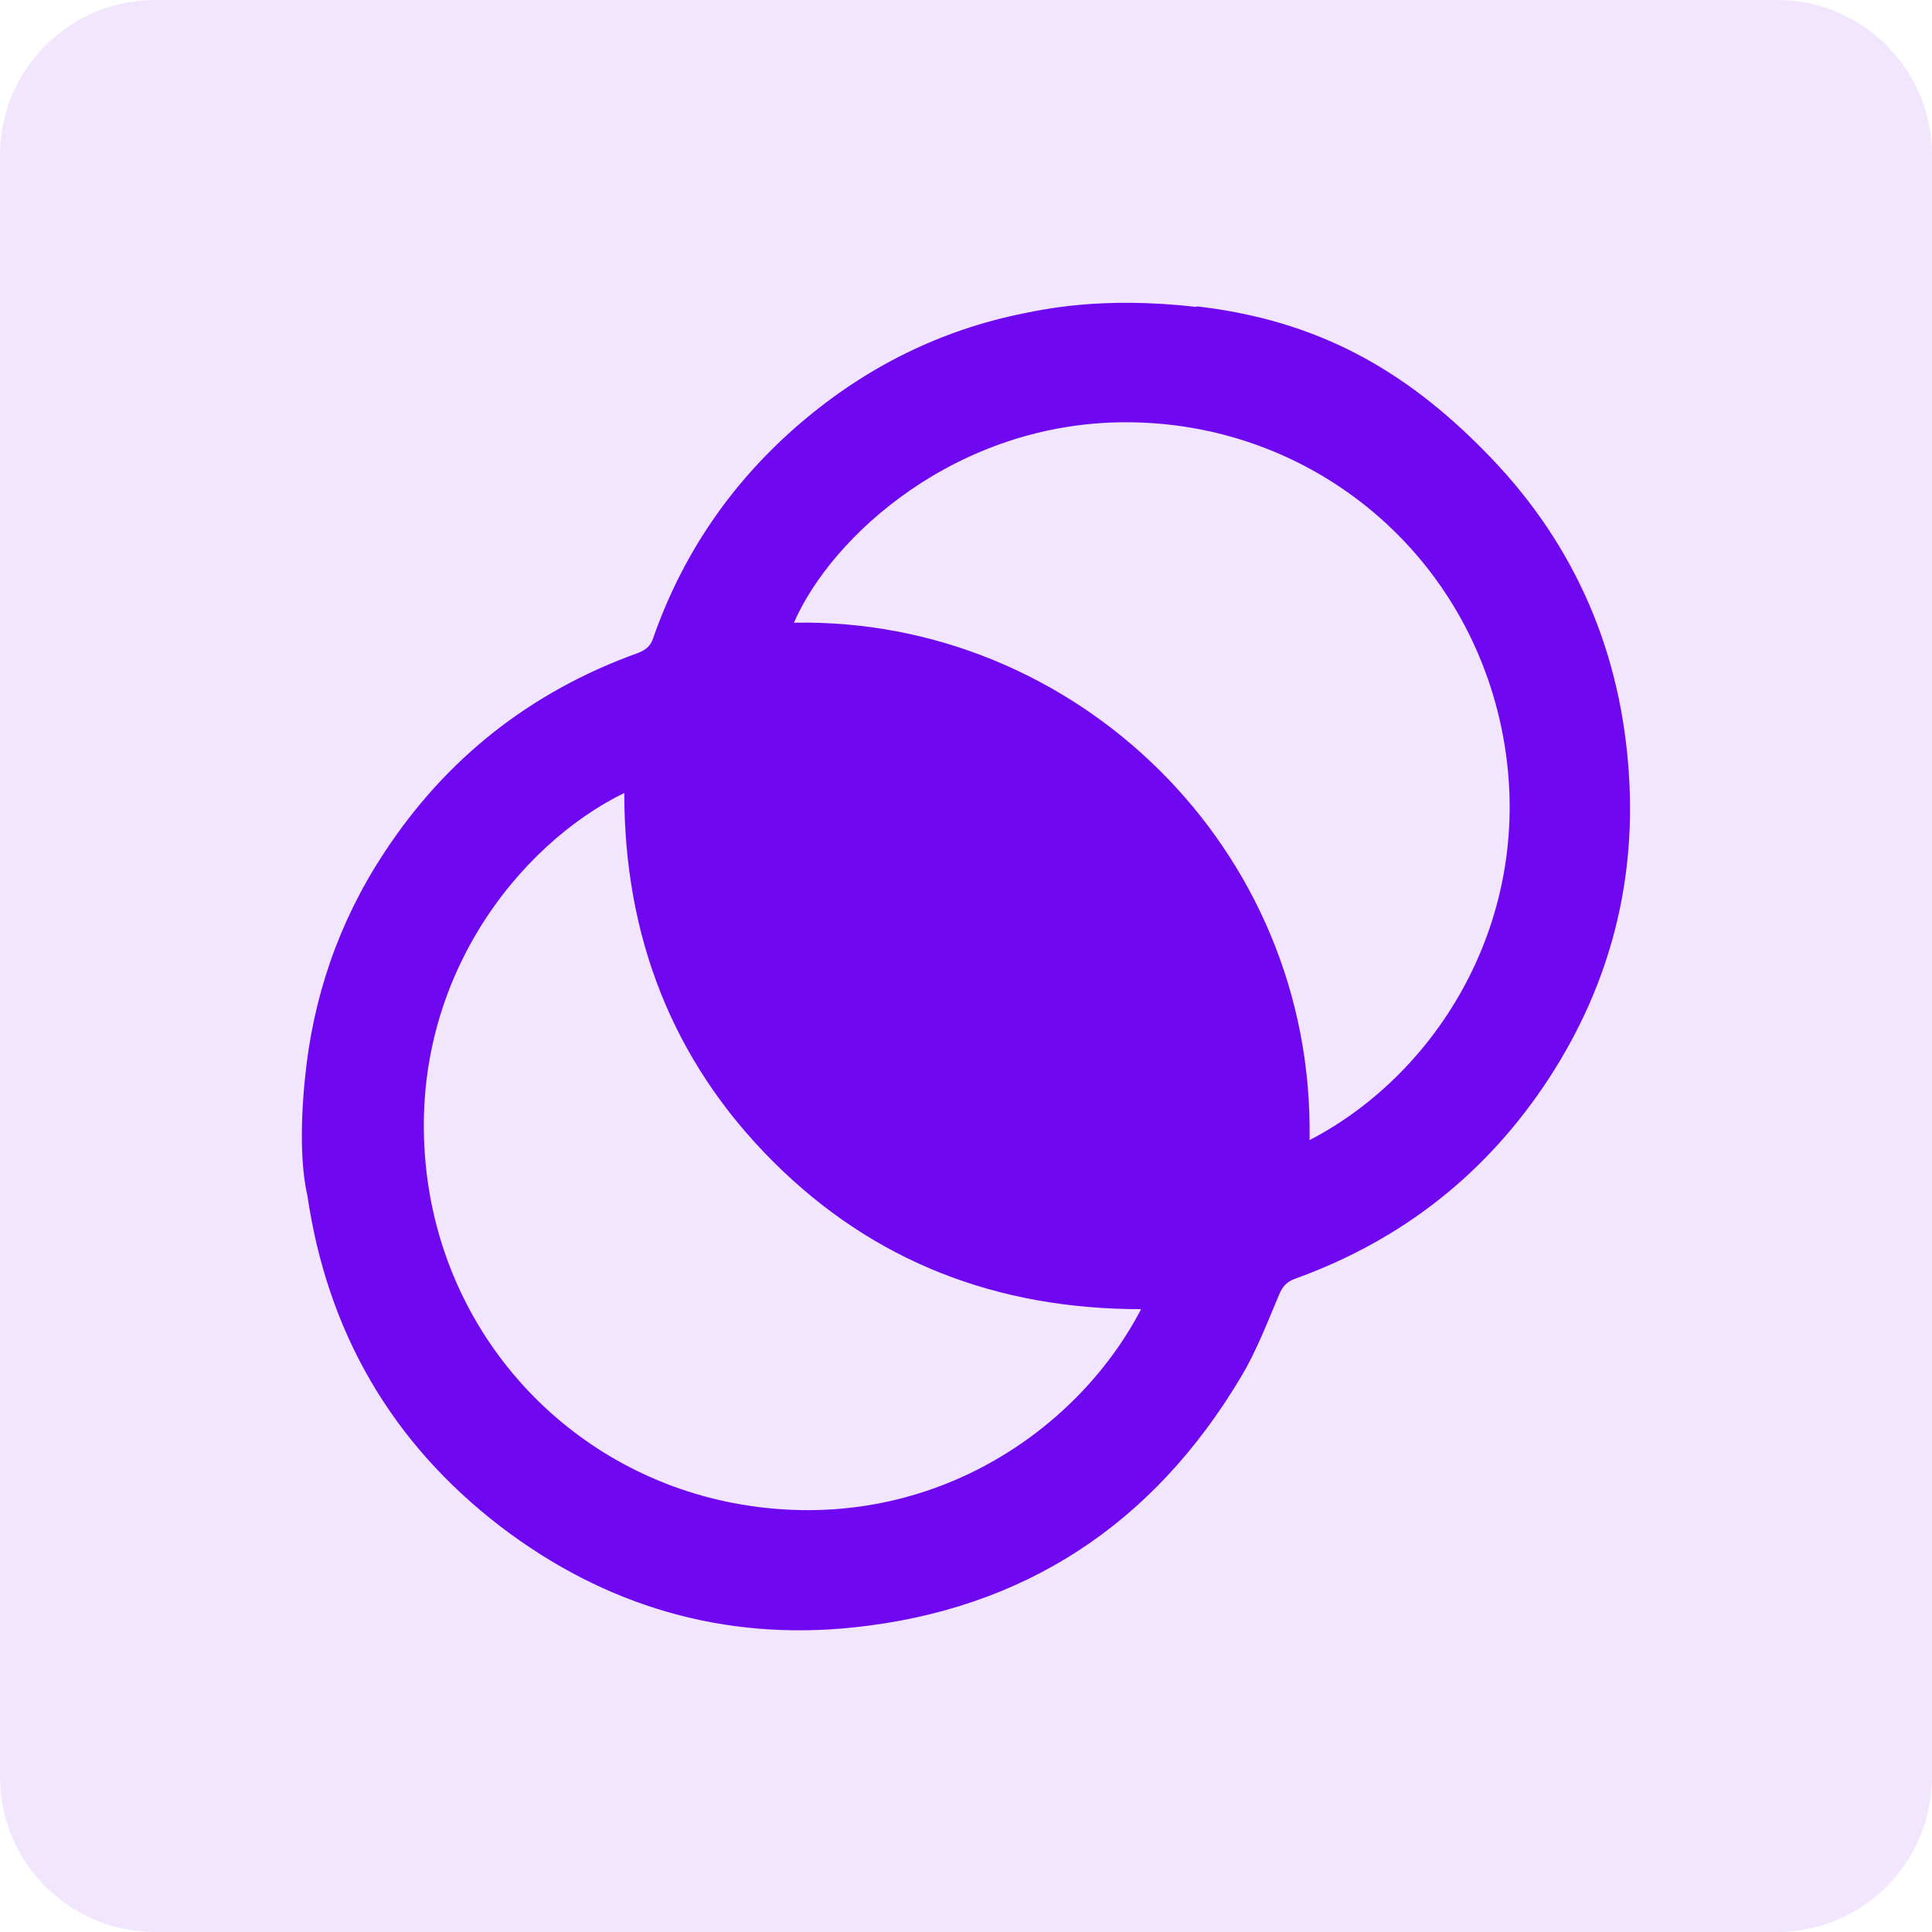 <svg width="32" height="32" viewBox="0 0 32 32" fill="none" xmlns="http://www.w3.org/2000/svg">
<g clip-path="url(#clip0_11537_31046)">
<path opacity="0.1" d="M29.43 0H2.57C1.15 0 0 1.15 0 2.57V29.43C0 30.85 1.15 32 2.57 32H29.43C30.85 32 32 30.85 32 29.43V2.57C32 1.15 30.85 0 29.43 0Z" fill="#6F08F1"/>
<path d="M19.82 5.074C21.83 5.304 23.27 6.134 24.58 7.464C26.01 8.904 26.81 10.654 26.97 12.684C27.12 14.554 26.68 16.284 25.66 17.854C24.63 19.434 23.22 20.544 21.44 21.184C21.31 21.234 21.24 21.314 21.19 21.434C20.99 21.904 20.81 22.384 20.55 22.814C19.1 25.244 16.97 26.654 14.15 26.954C11.99 27.184 10.02 26.604 8.29 25.284C6.48 23.894 5.42 22.054 5.09 19.794C4.92 19.064 5.04 17.974 5.05 17.874C5.18 16.524 5.61 15.274 6.35 14.144C7.38 12.564 8.79 11.454 10.57 10.814C10.7 10.764 10.78 10.694 10.82 10.564C11.3 9.194 12.09 8.034 13.17 7.084C14.23 6.154 15.45 5.514 16.84 5.214C17.27 5.124 18.24 4.904 19.82 5.084V5.074ZM21.69 18.884C23.89 17.744 25.49 15.064 24.87 12.064C24.25 9.074 21.66 6.994 18.65 6.994C15.84 6.994 13.77 8.884 13.15 10.314C17.8 10.224 21.78 14.044 21.69 18.884ZM18.9 21.684C16.52 21.684 14.47 20.904 12.8 19.234C11.13 17.564 10.34 15.504 10.34 13.134C8.6 13.984 6.76 16.254 7.05 19.274C7.32 22.114 9.4 24.364 12.14 24.894C15.23 25.484 17.8 23.794 18.9 21.684Z" fill="#6F08F1"/>
</g>
<defs>
<clipPath id="clip0_11537_31046">
<rect width="32" height="32" fill="white"/>
</clipPath>
</defs>
</svg>
